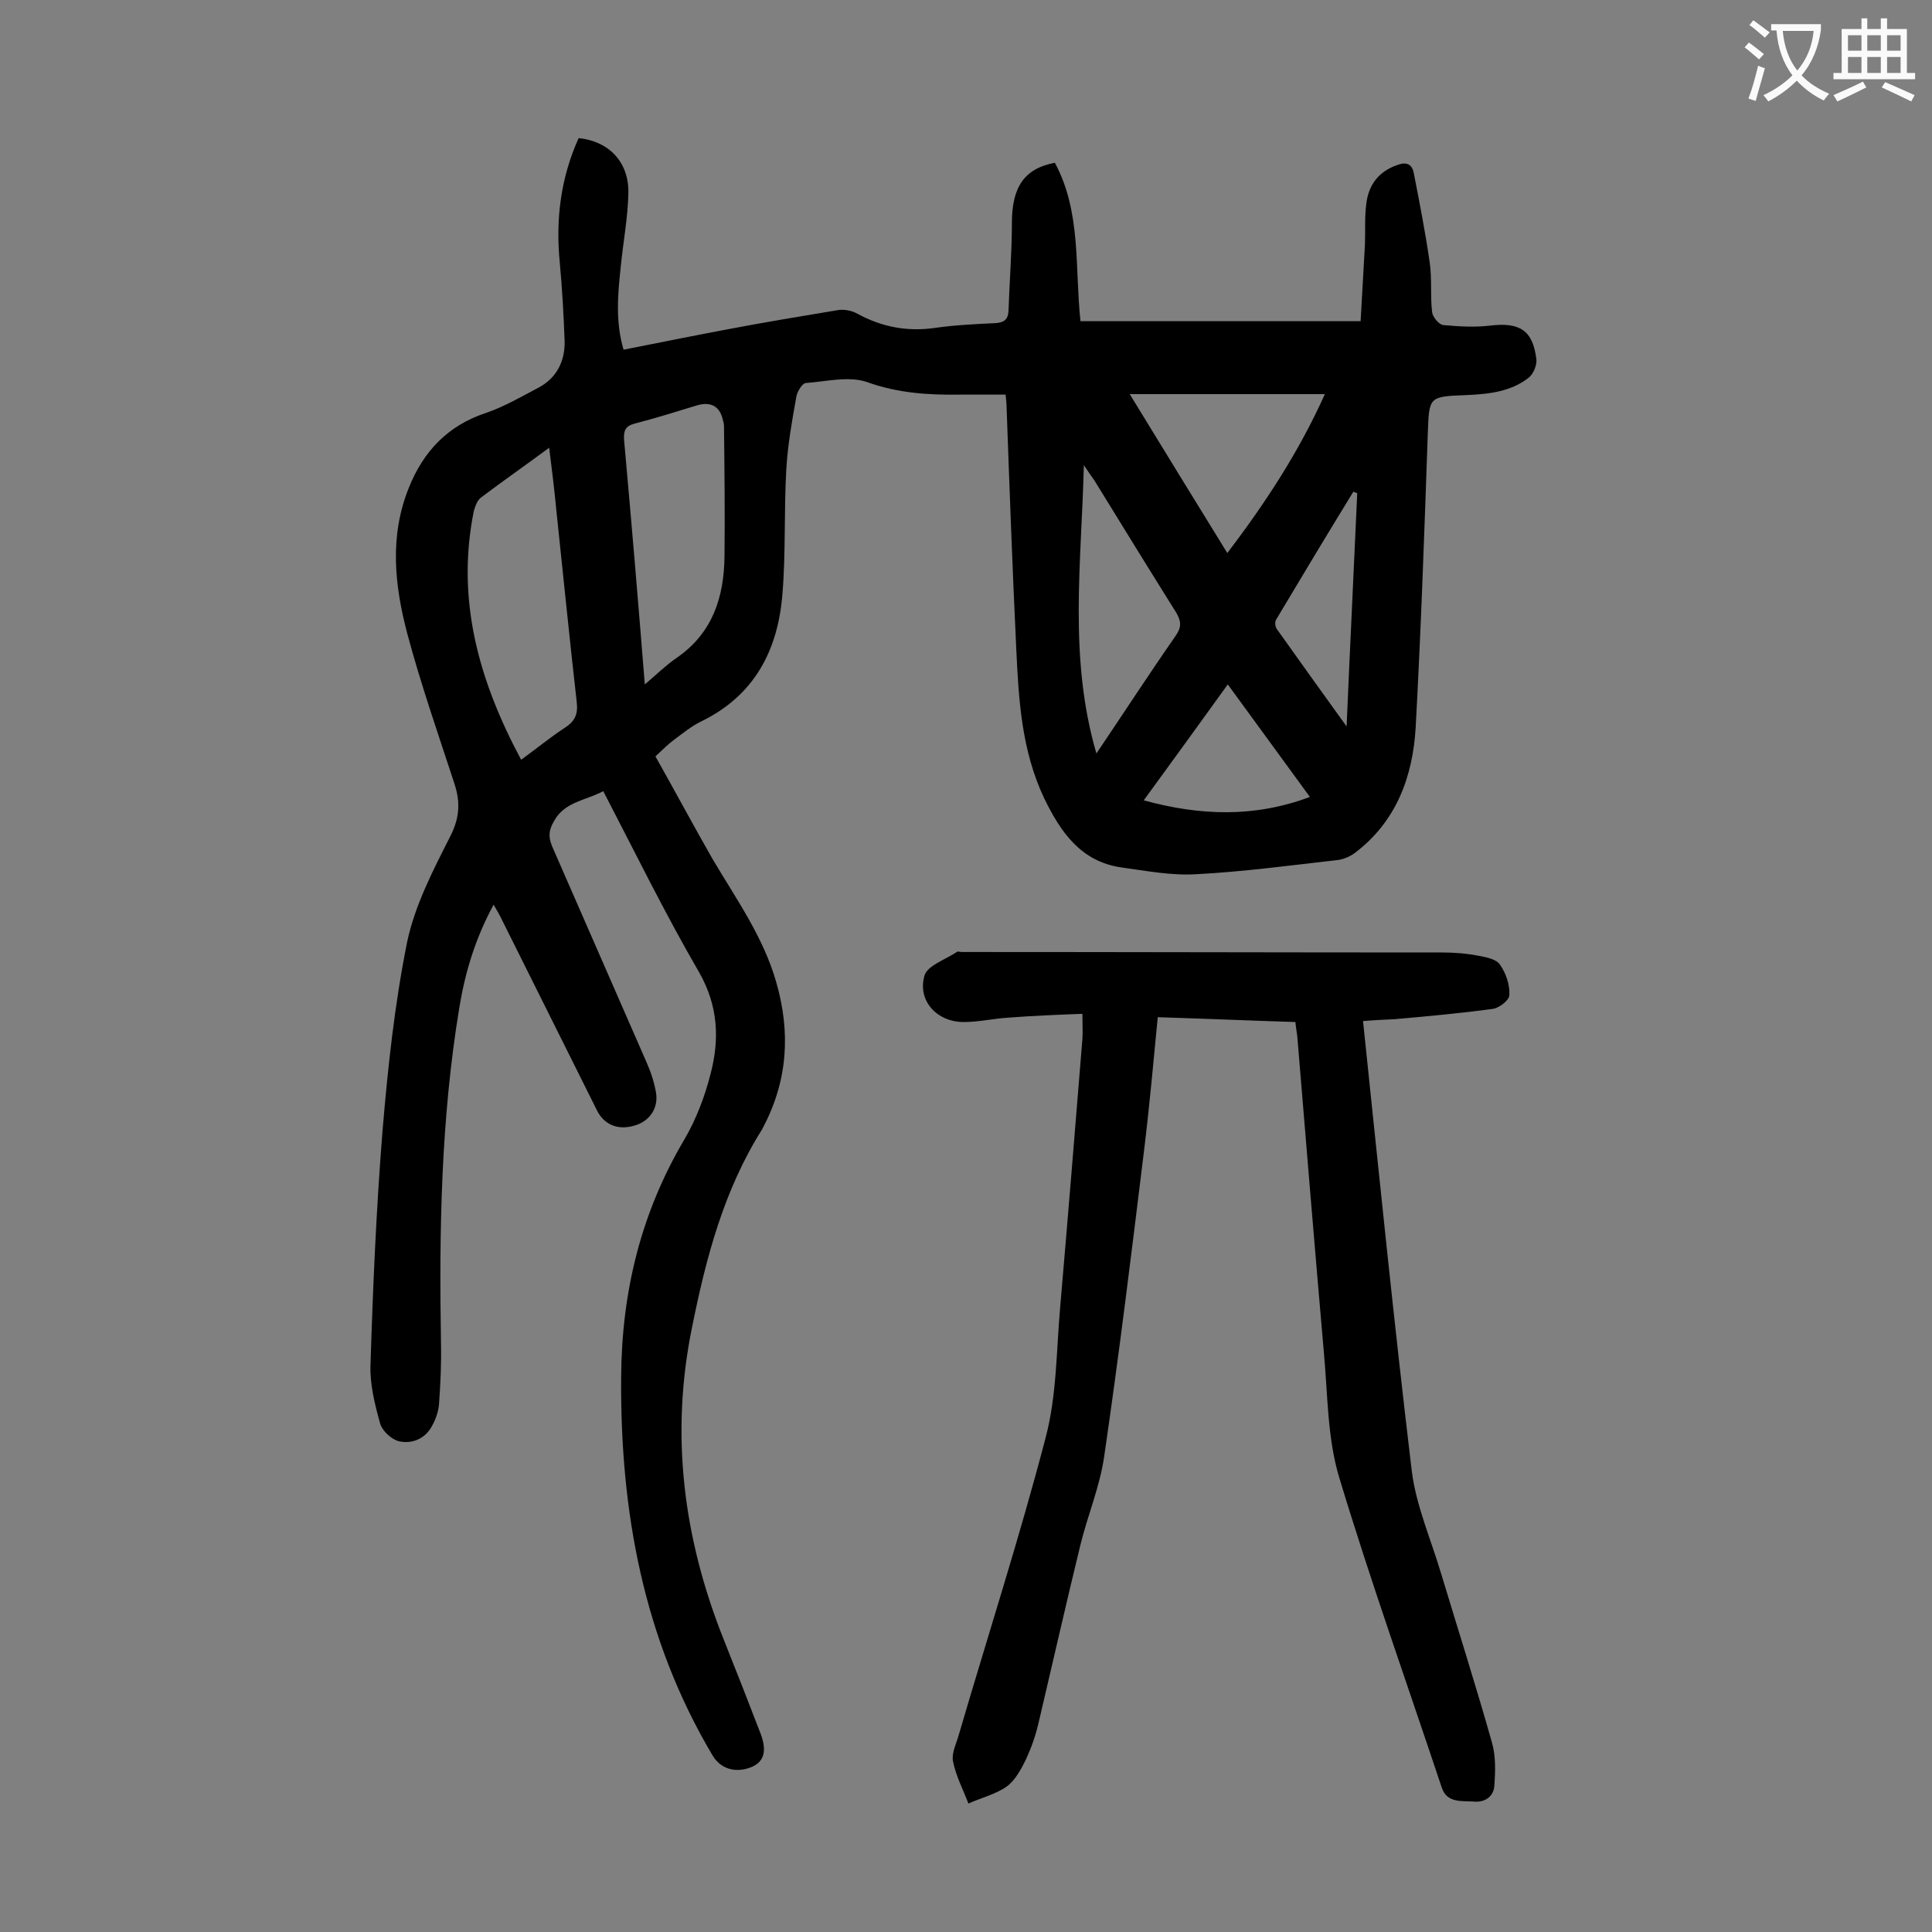 <svg enable-background="new 0 0 400 400" viewBox="0 0 400 400" xmlns="http://www.w3.org/2000/svg"><rect x="0" y="0" width="400" height="400" fill="#808080" stroke="none"/><path d="m124.9 163.8c-3.8 2-8 2.2-10.2 6.2-1.1 1.9-1.2 3.2-.4 5.2 6.5 14.9 13 29.7 19.5 44.6.9 2 1.6 4.1 2 6.3.6 3.3-1.3 6-4.3 6.9-3.5 1.1-6.4-.1-7.9-3.1-6.5-13-13-26.1-19.5-39.1-.5-1.1-1.1-2.1-1.9-3.5-3.8 7-5.9 14-7.1 21.3-3.8 23-4.2 46.2-3.8 69.4.1 4.2-.1 8.4-.4 12.6-.1 1.6-.7 3.3-1.5 4.7-1.4 2.6-4.1 3.7-6.8 3.1-1.6-.4-3.5-2.2-3.9-3.7-1.1-3.9-2.1-8-2-11.9.5-16.2 1.2-32.5 2.5-48.7 1.1-13.1 2.5-26.2 5.1-39.1 1.6-7.6 5.4-14.9 9-22 1.9-3.8 2-7 .8-10.7-3.4-10.4-7-20.7-9.8-31.2-2.6-9.9-3.7-20 .3-30 3-7.6 8.1-13 16-15.6 3.8-1.3 7.4-3.4 11-5.3 3.7-2 5.4-5.5 5.3-9.6-.2-5.4-.5-10.8-1-16.2-.9-9 .2-17.6 3.9-25.8 6.2.6 10.4 4.9 10.3 11.3-.1 5.2-1.1 10.3-1.6 15.5-.6 5.6-1.1 11.2.6 17 7.1-1.4 14-2.8 20.9-4.1 7.8-1.5 15.7-2.8 23.5-4.1 1.3-.2 2.9.1 4.1.8 5 2.7 10.2 3.7 15.9 2.9 4.1-.6 8.4-.8 12.6-1 1.7-.1 2.6-.7 2.7-2.5.2-6.1.7-12.1.7-18.2 0-7.4 2.5-11.3 8.9-12.5 5.5 10.2 4.1 21.6 5.3 32.8h58c.3-5.4.6-10.6.9-15.9.1-2.9-.1-5.8.3-8.6.5-3.8 2.6-6.5 6.3-7.8 1.8-.7 3.1-.4 3.5 1.6 1.2 6.1 2.4 12.3 3.3 18.5.5 3.4.1 6.9.5 10.3.1 1 1.4 2.6 2.3 2.7 3.3.3 6.6.5 9.8.1 6.1-.7 8.8 1 9.5 7.1.1 1.2-.7 3-1.6 3.7-3.7 2.9-8.3 3.4-12.9 3.6-7.9.3-7.7.3-8 8.2-.7 20.2-1.4 40.4-2.5 60.6-.6 10.2-4 19.5-12.6 26-1.1.8-2.5 1.4-3.9 1.5-9.7 1.1-19.3 2.4-29 2.9-5.1.3-10.3-.7-15.4-1.4-8.4-1.2-12.6-7.3-16-14.3-4.7-9.9-5.3-20.4-5.8-31.1-.8-16.7-1.4-33.4-2-50 0-.7-.1-1.3-.2-2.5-3.2 0-6.3 0-9.5 0-6.5.1-12.8-.3-19.2-2.6-3.8-1.3-8.5-.1-12.7.2-.7.1-1.7 1.7-1.9 2.7-.9 5-1.8 10-2.1 15.1-.5 8.6-.1 17.3-.8 25.8-.9 11.6-5.7 21-16.7 26.4-2.1 1-3.9 2.5-5.8 3.9-1.2.9-2.3 2-3.8 3.4 4 7.1 7.8 14.2 11.8 21.2 4.9 8.3 10.5 16.1 13.2 25.5 3 10.4 2.4 20.3-2.6 29.9-.1.2-.2.4-.3.6-7.9 12.5-11.6 26.5-14.5 40.9-4.6 22.4-1.8 43.9 6.6 64.9 2.6 6.5 5.1 12.9 7.6 19.4 1.3 3.5.7 5.7-1.8 6.8-3.3 1.4-6.5.5-8.2-2.4-14.3-24.1-19.1-50.5-18.9-78.2.1-17.7 4.1-34.1 13.1-49.3 2.4-4.1 4.2-8.8 5.4-13.5 1.9-7.2 1.6-14.1-2.3-21-7.2-12.4-13.3-24.9-19.9-37.6zm-17-6.5c3.3-2.4 6.1-4.7 9-6.6 2.2-1.4 2.8-2.9 2.5-5.4-1.5-13.2-2.8-26.3-4.2-39.5-.4-4.2-.9-8.4-1.5-13.1-5 3.7-9.6 6.9-14.1 10.3-.8.6-1.2 1.8-1.5 2.8-3.7 18.3 1 35.1 9.8 51.5zm25.6-15.6c2.6-2.2 4.4-4 6.6-5.5 7.4-5.1 9.8-12.5 9.9-21 .1-8.8 0-17.7-.1-26.5 0-.5 0-1.1-.2-1.6-.6-2.9-2.4-4-5.3-3.2-4.3 1.3-8.7 2.7-13 3.8-1.9.5-2.3 1.4-2.2 3.3 1.5 16.6 2.9 33.2 4.3 50.7zm120.6-27.2c8-10.5 14.9-21.1 20.2-32.9-13.5 0-26.7 0-40.4 0 6.8 11.1 13.4 21.9 20.2 32.9zm-29.7-18.2c-.5 20.4-3.2 39.8 2.6 59.7 5.8-8.6 11-16.6 16.5-24.5 1.2-1.8 1-3 0-4.7-5.7-9.1-11.3-18.2-16.9-27.3-.6-.8-1.1-1.6-2.2-3.2zm29.8 45.4c-5.9 8.2-11.5 15.9-17.4 24 11.7 3.2 22.9 3.6 34.4-.7-5.8-7.9-11.2-15.4-17-23.3zm26.8-39.6c-.3-.1-.6-.2-.8-.3-5.4 8.8-10.7 17.6-16 26.5-.3.5-.2 1.5.2 2 4.6 6.5 9.3 13 14.4 20.1.7-16.5 1.5-32.4 2.2-48.3z" fill="#000001"/><path d="m282.2 211.4c3.3 31.5 6.4 62.4 10.1 93.2.9 7.2 4 14.2 6.1 21.3 3.5 11.6 7.2 23.2 10.5 34.9.8 2.8.7 5.9.5 8.8-.1 2.3-1.9 3.6-4.2 3.4-2.5-.2-5.6.4-6.7-2.9-7.1-21.3-14.7-42.6-21.2-64.1-2.5-8.2-2.4-17.3-3.2-25.9-1.9-21.8-3.7-43.6-5.5-65.4-.1-1-.3-1.9-.4-3.1-9.5-.3-18.8-.7-28.5-1-.9 9.3-1.7 18.3-2.8 27.3-2.6 21.3-5.2 42.5-8.3 63.7-.9 6.2-3.4 12.1-4.9 18.2-3 12.3-5.8 24.7-8.7 37-.6 2.6-1.5 5.1-2.6 7.5-1 2-2.2 4.3-4 5.6-2.3 1.6-5.2 2.3-7.9 3.5-1.1-2.9-2.6-5.7-3.2-8.8-.3-1.7.7-3.6 1.2-5.4 6-20.5 12.6-40.9 18-61.6 2.3-8.7 2.2-18 3-27 1.6-18.5 3.1-37 4.6-55.5.1-1.4 0-2.8 0-5.2-5.2.2-10.3.4-15.4.8-3.1.2-6.1.9-9.2.9-5.5 0-9.6-4.4-8.1-9.6.6-2.1 4.3-3.3 6.7-4.9.2-.2.6 0 1 0 33.2 0 66.3.1 99.5.1 2.5 0 5.1.2 7.6.7 1.6.3 3.7.7 4.4 1.9 1.2 1.7 2 4.1 1.9 6.2 0 1.1-2.2 2.8-3.6 2.9-6.6.9-13.3 1.5-20 2.1-2.1.1-4.3.2-6.7.4z" fill="#000001"/><g fill="#fafafb"><path d="m362.1 8.8c1.1.8 2.1 1.6 3.1 2.4l-1 1.1c-1.3-1.1-2.3-2-3-2.5zm1.9 4.8c.5.2.9.4 1.4.5-.6 2.3-1.3 4.5-1.9 6.8l-1.5-.5c.8-2.1 1.4-4.3 2-6.8zm-1-9.4c1.3.9 2.4 1.8 3.4 2.5l-1 1.1c-1.4-1.2-2.4-2.1-3.2-2.6zm3.7 2.2v-1.4h10.3v1.2c-.5 3.6-1.8 6.8-4 9.4 1.5 1.6 3.4 2.8 5.7 3.8-.3.4-.7.8-1.1 1.4-2.3-1.1-4.1-2.5-5.6-4.1-1.6 1.6-3.6 3.1-5.9 4.3-.3-.5-.7-.9-1-1.3 2.4-1.1 4.4-2.5 6-4.1-1.9-2.5-3-5.6-3.3-9.3h-1.1zm8.8 0h-6.4c.3 3.3 1.3 6 3 8.2 2-2.3 3.1-5.1 3.4-8.2z"/><path d="m385.3 3.8h1.3v2.2h2.8v-2.2h1.3v2.2h4.1v9.1h1.7v1.3h-16.9v-1.3h1.7v-9.1h4.1v-2.2zm.4 13.1.7 1.2c-1.8.9-3.8 1.9-6 2.9-.2-.4-.5-.8-.8-1.3 2.3-1 4.3-1.9 6.1-2.8zm-3.1-6.4h2.8v-3.2h-2.8zm0 4.6h2.8v-3.3h-2.8zm4-4.6h2.8v-3.2h-2.8zm0 4.6h2.8v-3.3h-2.8zm3.7 1.9c2.1.9 4.1 1.8 6.1 2.7l-.7 1.3c-2.2-1.1-4.2-2-6.1-2.9zm3.2-9.7h-2.8v3.2h2.8zm-2.8 7.8h2.8v-3.3h-2.8z"/></g></svg>